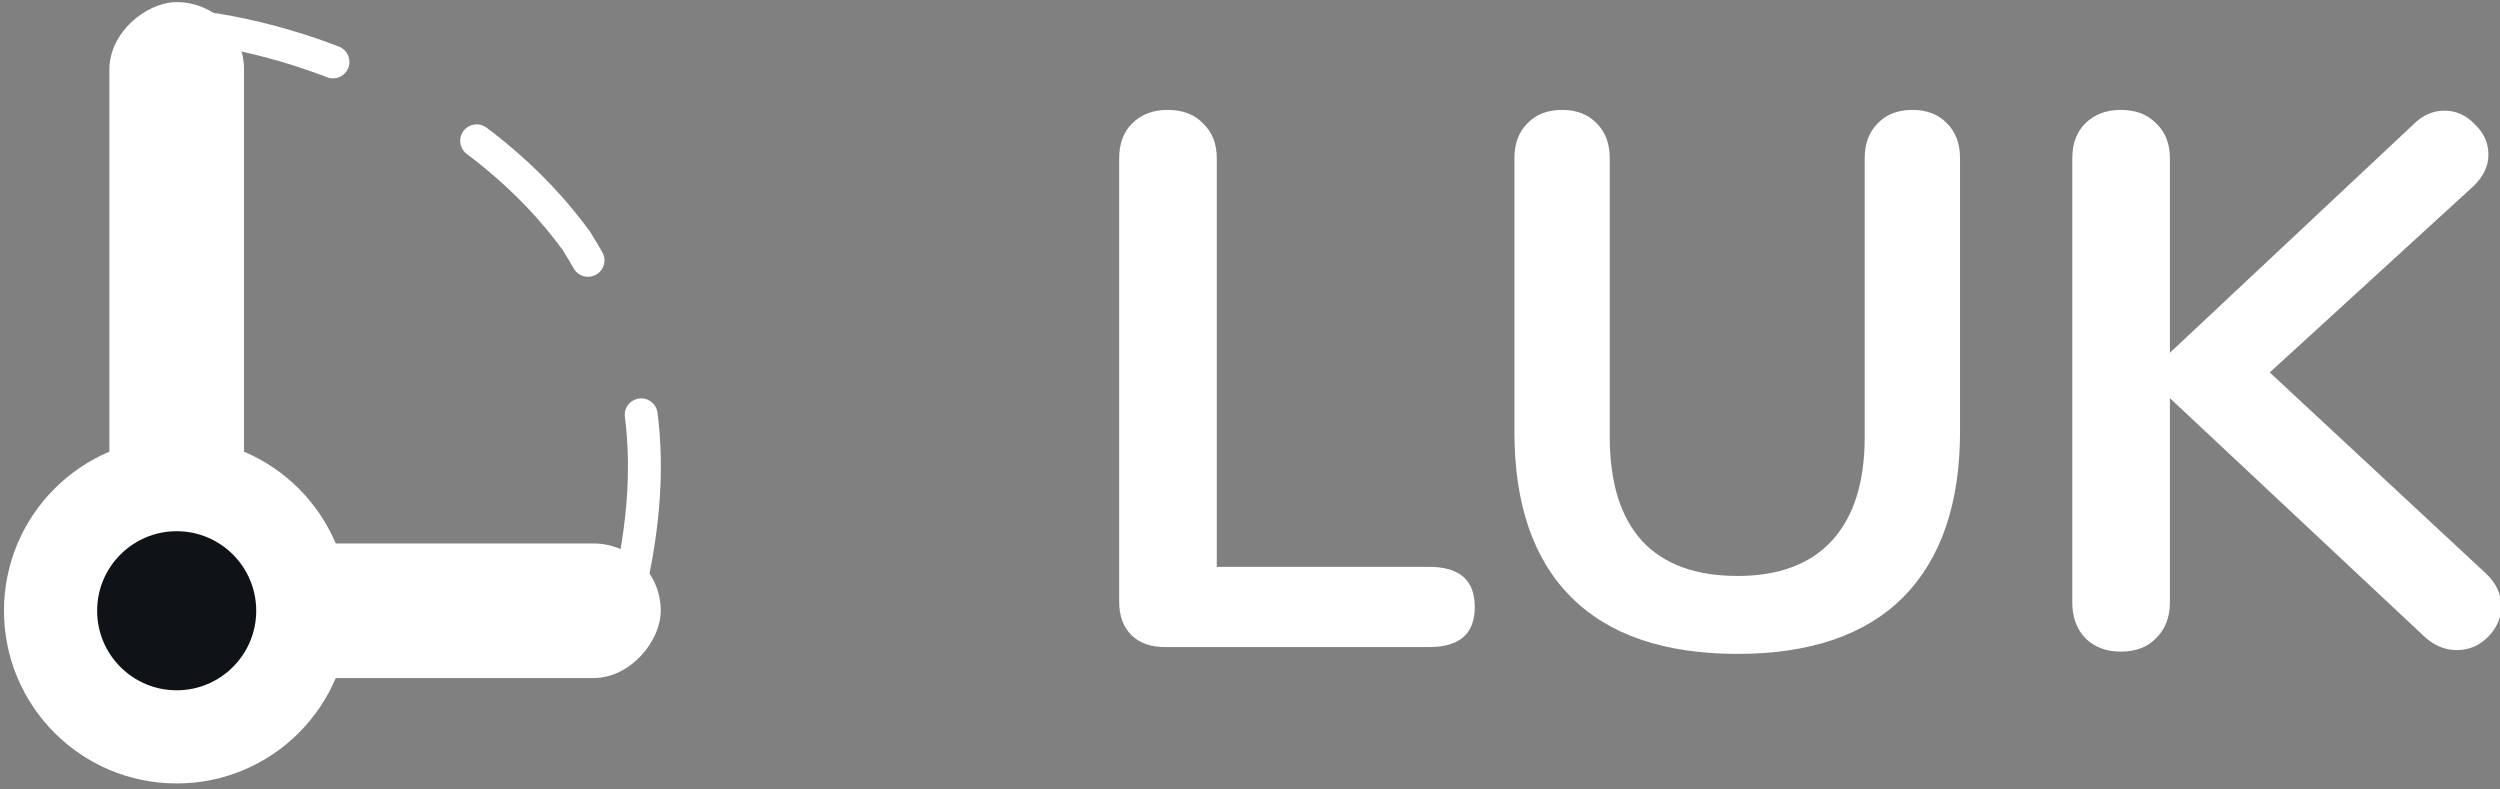 <svg width="76" height="24" viewBox="0 0 76 24" fill="none" xmlns="http://www.w3.org/2000/svg">
<rect x="0" y="0" width="76" height="24" fill="#808080" stroke="none"/>
<g transform="translate(-10.5, -4)">
<path d="M45.926 23.671C45.482 23.671 45.137 23.548 44.891 23.303C44.646 23.058 44.523 22.72 44.523 22.291V8.813C44.523 8.368 44.654 8.016 44.914 7.755C45.19 7.479 45.551 7.341 45.995 7.341C46.455 7.341 46.816 7.479 47.076 7.755C47.352 8.016 47.49 8.368 47.49 8.813V21.233H53.953C54.873 21.233 55.333 21.639 55.333 22.452C55.333 23.265 54.873 23.671 53.953 23.671H45.926ZM63.323 23.878C61.099 23.878 59.413 23.303 58.263 22.153C57.113 21.003 56.538 19.324 56.538 17.116V8.813C56.538 8.368 56.668 8.016 56.929 7.755C57.189 7.479 57.542 7.341 57.987 7.341C58.431 7.341 58.784 7.479 59.045 7.755C59.305 8.016 59.436 8.368 59.436 8.813V17.277C59.436 18.672 59.765 19.73 60.425 20.451C61.084 21.156 62.05 21.509 63.323 21.509C64.58 21.509 65.538 21.149 66.198 20.428C66.857 19.707 67.187 18.657 67.187 17.277V8.813C67.187 8.368 67.317 8.016 67.578 7.755C67.838 7.479 68.191 7.341 68.636 7.341C69.08 7.341 69.433 7.479 69.694 7.755C69.954 8.016 70.085 8.368 70.085 8.813V17.116C70.085 19.309 69.51 20.988 68.36 22.153C67.21 23.303 65.531 23.878 63.323 23.878ZM86.079 21.44C86.385 21.731 86.539 22.061 86.539 22.429C86.539 22.782 86.401 23.096 86.125 23.372C85.864 23.633 85.55 23.763 85.182 23.763C84.799 23.763 84.446 23.602 84.124 23.28L76.465 16.104V22.314C76.465 22.759 76.327 23.119 76.051 23.395C75.79 23.671 75.43 23.809 74.97 23.809C74.525 23.809 74.165 23.671 73.889 23.395C73.628 23.119 73.498 22.759 73.498 22.314V8.813C73.498 8.368 73.628 8.016 73.889 7.755C74.165 7.479 74.525 7.341 74.97 7.341C75.43 7.341 75.79 7.479 76.051 7.755C76.327 8.016 76.465 8.368 76.465 8.813V14.724L83.871 7.778C84.147 7.502 84.461 7.364 84.814 7.364C85.166 7.364 85.473 7.502 85.734 7.778C86.01 8.039 86.148 8.345 86.148 8.698C86.148 9.051 85.995 9.373 85.688 9.664L79.501 15.322L86.079 21.44Z" fill="white"></path>
<path d="M15.77 4.744C20.233 5.126 25.221 7.472 28.015 11.313C30.558 15.328 30.484 19.027 29.288 23.254" stroke="white" stroke-linecap="round" stroke-dasharray="5 5"></path>
<rect x="13.826" y="26.076" width="22.012" height="4.092" rx="2.046" transform="rotate(-90 13.826 26.076)" fill="white"></rect>
<rect width="17.133" height="4.092" rx="2.046" transform="matrix(1 0 0 -1 13.454 24.613)" fill="white"></rect>
<circle cx="15.871" cy="22.567" r="5.25" fill="white"></circle>
<circle cx="15.871" cy="22.567" r="2.418" fill="#0F1216"></circle>
</g>
</svg>